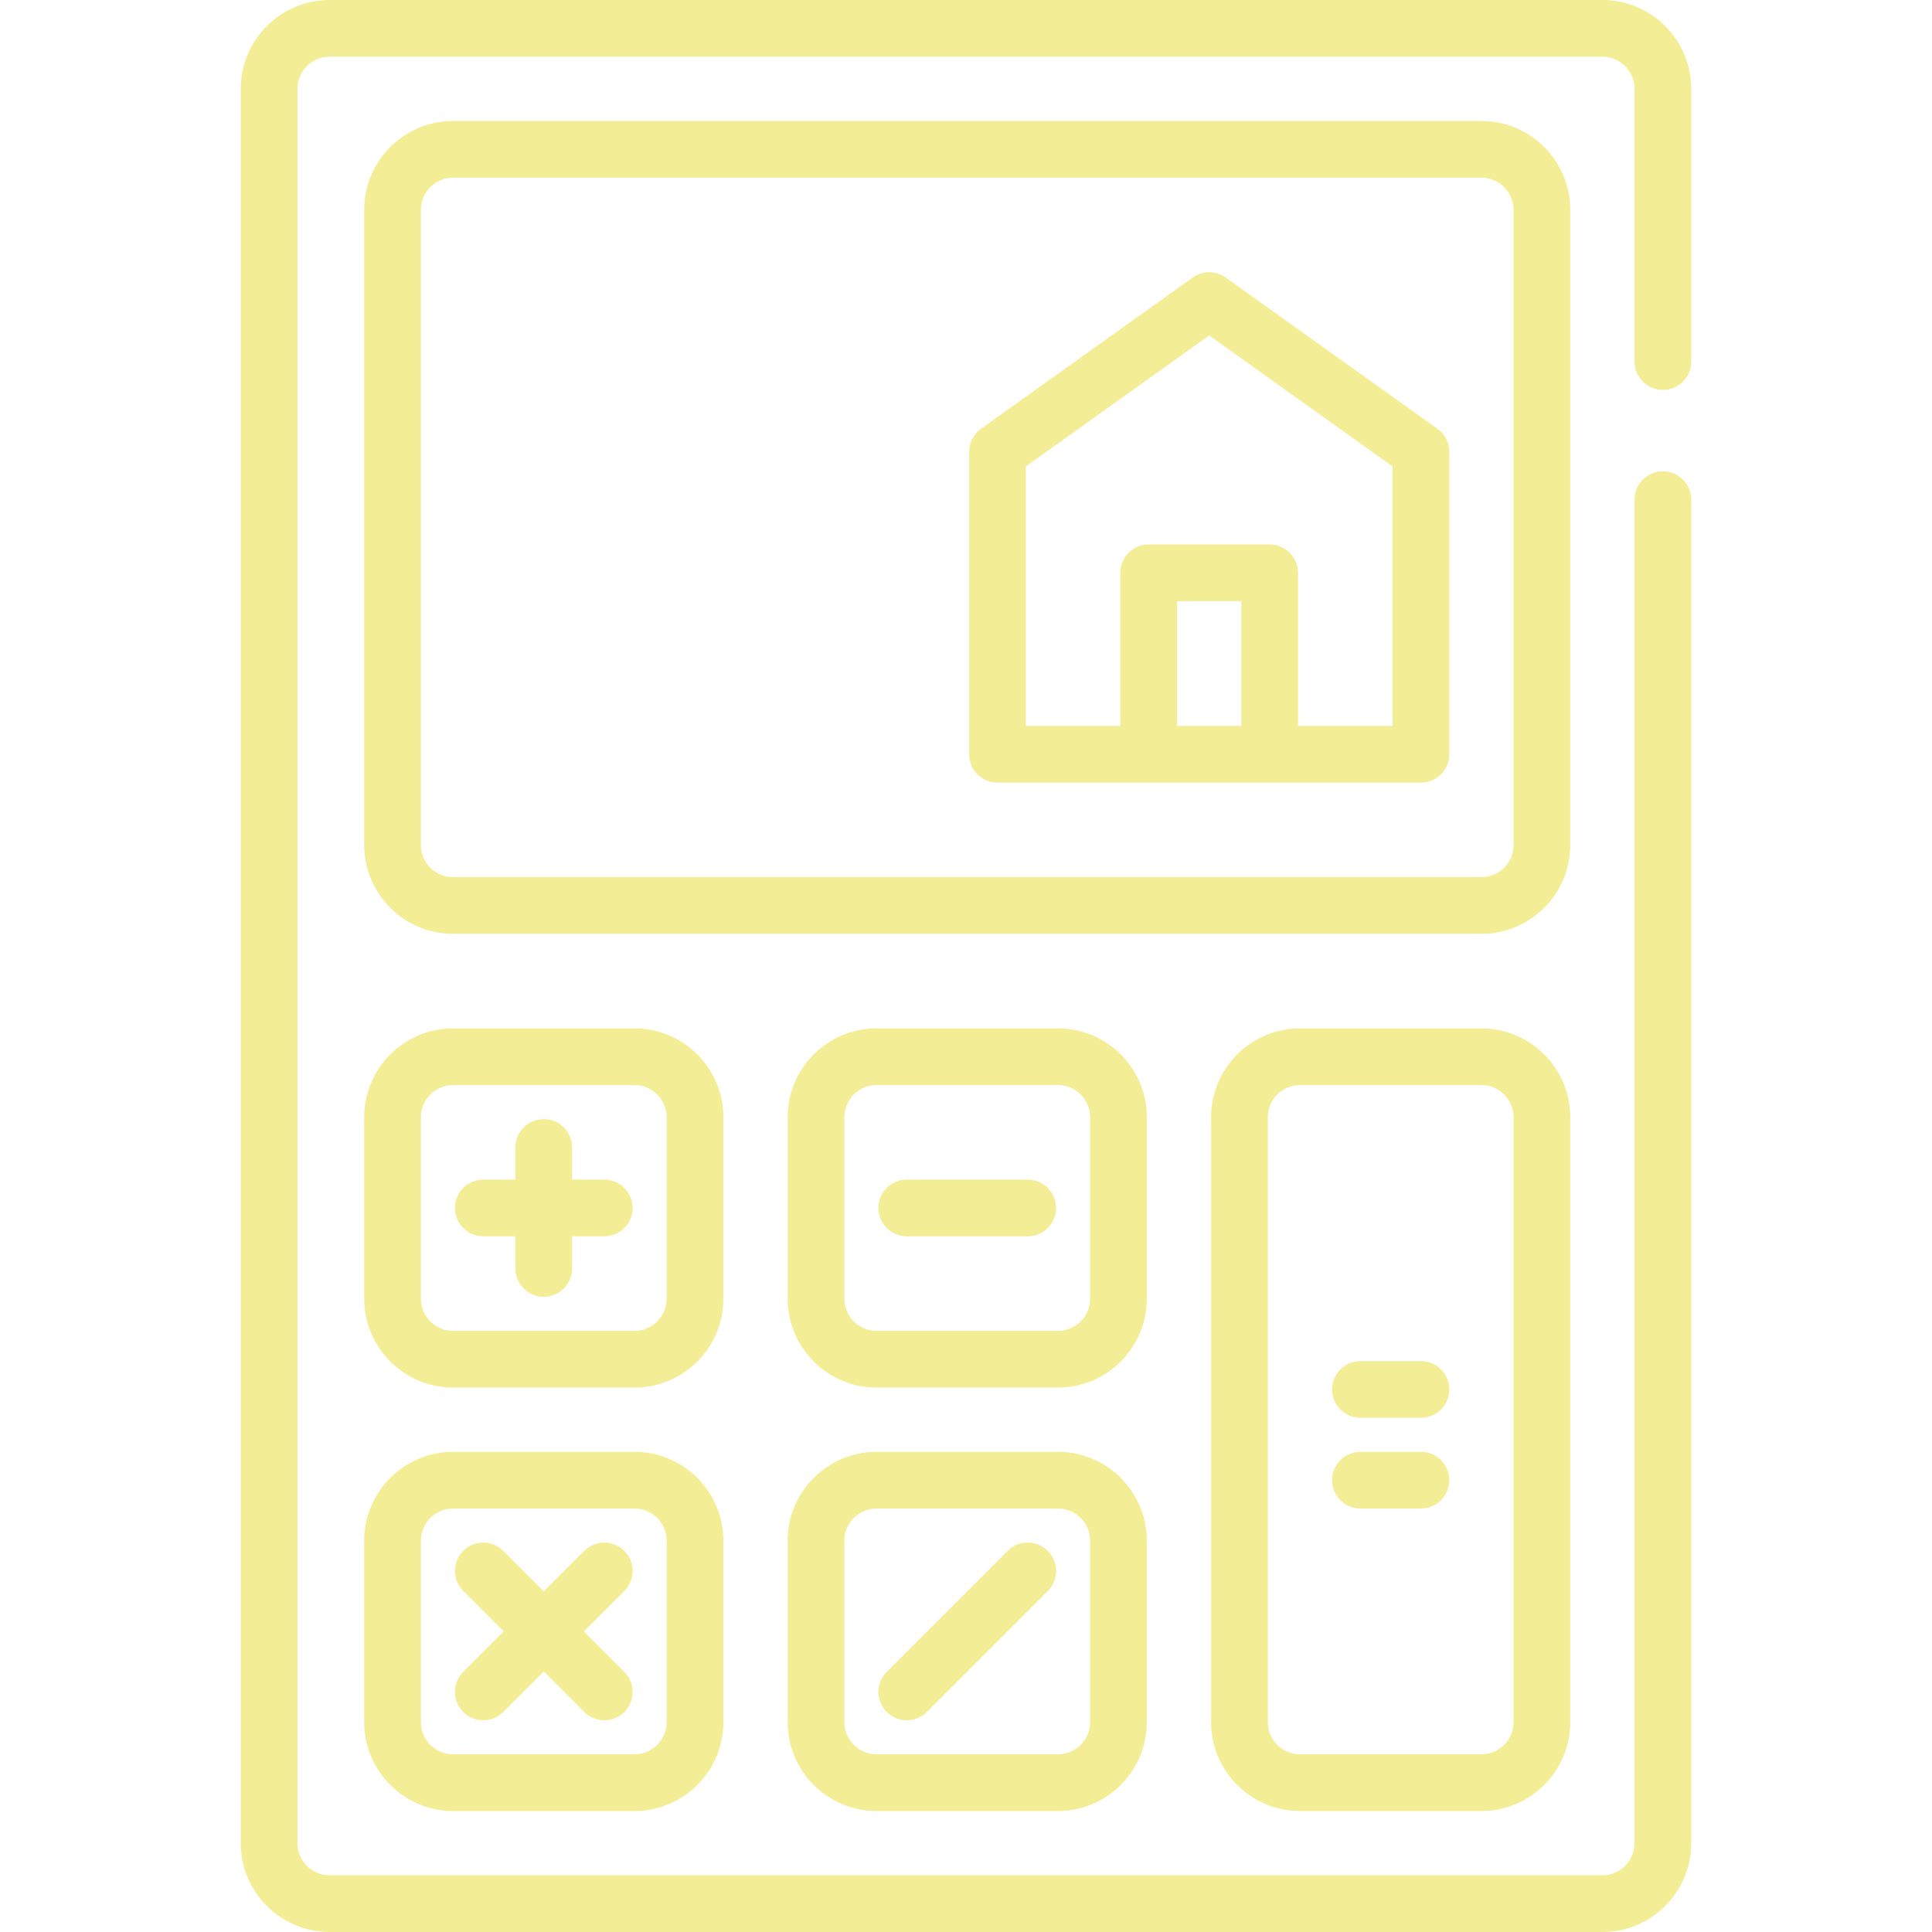 <?xml version="1.0" encoding="UTF-8"?> <svg xmlns="http://www.w3.org/2000/svg" xmlns:xlink="http://www.w3.org/1999/xlink" xmlns:svgjs="http://svgjs.com/svgjs" width="512" height="512" x="0" y="0" viewBox="0 0 511 511" style="enable-background:new 0 0 512 512" xml:space="preserve" class=""> <g> <g xmlns="http://www.w3.org/2000/svg" id="Outline_81_"> <g> <path d="m439.826 103.131c4.142 0 7.5-3.357 7.5-7.5v-72.131c0-12.958-10.542-23.5-23.5-23.5h-336.652c-12.958 0-23.5 10.542-23.5 23.5v464c0 12.958 10.542 23.5 23.5 23.5h336.652c12.958 0 23.5-10.542 23.5-23.5v-355.348c0-4.143-3.358-7.5-7.5-7.5s-7.5 3.357-7.5 7.5v355.348c0 4.687-3.813 8.5-8.5 8.5h-336.652c-4.687 0-8.5-3.813-8.5-8.5v-464c0-4.687 3.813-8.5 8.5-8.5h336.652c4.687 0 8.5 3.813 8.5 8.5v72.131c0 4.142 3.358 7.5 7.5 7.5z" fill="#f3ed95" data-original="#000000" style=""></path> <path d="m191.326 295.5c0-12.958-10.542-23.5-23.5-23.5h-48c-12.958 0-23.5 10.542-23.5 23.5v48c0 12.958 10.542 23.5 23.5 23.5h48c12.958 0 23.5-10.542 23.5-23.5zm-15 48c0 4.687-3.813 8.5-8.5 8.5h-48c-4.687 0-8.5-3.813-8.5-8.5v-48c0-4.687 3.813-8.5 8.5-8.5h48c4.687 0 8.5 3.813 8.5 8.5z" fill="#f3ed95" data-original="#000000" style=""></path> <path d="m159.826 312h-8.5v-8.5c0-4.143-3.358-7.5-7.5-7.5s-7.5 3.357-7.5 7.5v8.5h-8.5c-4.142 0-7.5 3.357-7.5 7.5s3.358 7.5 7.5 7.5h8.5v8.5c0 4.143 3.358 7.5 7.5 7.5s7.5-3.357 7.5-7.5v-8.5h8.5c4.142 0 7.5-3.357 7.5-7.5s-3.358-7.5-7.5-7.5z" fill="#f3ed95" data-original="#000000" style=""></path> <path d="m303.326 295.5c0-12.958-10.542-23.5-23.5-23.5h-48c-12.958 0-23.5 10.542-23.5 23.5v48c0 12.958 10.542 23.5 23.5 23.5h48c12.958 0 23.5-10.542 23.5-23.5zm-15 48c0 4.687-3.813 8.5-8.5 8.5h-48c-4.687 0-8.5-3.813-8.5-8.5v-48c0-4.687 3.813-8.5 8.5-8.5h48c4.687 0 8.5 3.813 8.5 8.5z" fill="#f3ed95" data-original="#000000" style=""></path> <path d="m271.826 312h-32c-4.142 0-7.5 3.357-7.5 7.5s3.358 7.5 7.5 7.5h32c4.142 0 7.5-3.357 7.5-7.5s-3.358-7.5-7.5-7.5z" fill="#f3ed95" data-original="#000000" style=""></path> <path d="m167.826 384h-48c-12.958 0-23.5 10.542-23.5 23.5v48c0 12.958 10.542 23.5 23.5 23.5h48c12.958 0 23.5-10.542 23.5-23.5v-48c0-12.958-10.542-23.5-23.5-23.5zm8.5 71.5c0 4.687-3.813 8.5-8.5 8.5h-48c-4.687 0-8.5-3.813-8.5-8.5v-48c0-4.687 3.813-8.5 8.5-8.5h48c4.687 0 8.5 3.813 8.5 8.5z" fill="#f3ed95" data-original="#000000" style=""></path> <path d="m165.129 410.196c-2.929-2.928-7.678-2.928-10.606 0l-10.697 10.697-10.697-10.697c-2.929-2.928-7.678-2.928-10.606 0-2.929 2.93-2.929 7.678 0 10.607l10.696 10.696-10.696 10.696c-2.929 2.93-2.929 7.678 0 10.607 1.464 1.464 3.384 2.196 5.303 2.196s3.839-.732 5.303-2.196l10.697-10.697 10.697 10.697c1.464 1.464 3.384 2.196 5.303 2.196s3.839-.732 5.303-2.196c2.929-2.93 2.929-7.678 0-10.607l-10.696-10.695 10.696-10.696c2.93-2.93 2.93-7.678 0-10.608z" fill="#f3ed95" data-original="#000000" style=""></path> <path d="m279.826 384h-48c-12.958 0-23.5 10.542-23.5 23.5v48c0 12.958 10.542 23.5 23.5 23.5h48c12.958 0 23.5-10.542 23.5-23.5v-48c0-12.958-10.542-23.5-23.5-23.5zm8.5 71.5c0 4.687-3.813 8.5-8.5 8.5h-48c-4.687 0-8.5-3.813-8.5-8.5v-48c0-4.687 3.813-8.5 8.5-8.5h48c4.687 0 8.5 3.813 8.5 8.5z" fill="#f3ed95" data-original="#000000" style=""></path> <path d="m266.523 410.196-32 32c-2.929 2.93-2.929 7.678 0 10.607 1.464 1.464 3.384 2.196 5.303 2.196s3.839-.732 5.303-2.196l32-32c2.929-2.93 2.929-7.678 0-10.607-2.928-2.927-7.677-2.927-10.606 0z" fill="#f3ed95" data-original="#000000" style=""></path> <path d="m391.826 272h-48c-12.958 0-23.5 10.542-23.5 23.5v160c0 12.958 10.542 23.5 23.5 23.5h48c12.958 0 23.5-10.542 23.5-23.5v-160c0-12.958-10.542-23.5-23.5-23.5zm8.5 183.5c0 4.687-3.813 8.5-8.5 8.5h-48c-4.687 0-8.5-3.813-8.5-8.5v-160c0-4.687 3.813-8.5 8.5-8.5h48c4.687 0 8.5 3.813 8.5 8.5z" fill="#f3ed95" data-original="#000000" style=""></path> <path d="m375.826 360h-16c-4.142 0-7.5 3.357-7.5 7.5s3.358 7.5 7.5 7.5h16c4.142 0 7.5-3.357 7.5-7.5s-3.358-7.5-7.5-7.5z" fill="#f3ed95" data-original="#000000" style=""></path> <path d="m375.826 384h-16c-4.142 0-7.5 3.357-7.5 7.5s3.358 7.5 7.5 7.5h16c4.142 0 7.5-3.357 7.5-7.5s-3.358-7.5-7.5-7.5z" fill="#f3ed95" data-original="#000000" style=""></path> <path d="m415.326 55.5c0-12.958-10.542-23.5-23.5-23.5h-272c-12.958 0-23.5 10.542-23.5 23.5v168c0 12.958 10.542 23.5 23.5 23.5h272c12.958 0 23.5-10.542 23.5-23.5zm-15 168c0 4.687-3.813 8.5-8.5 8.5h-272c-4.687 0-8.5-3.813-8.5-8.5v-168c0-4.687 3.813-8.5 8.5-8.5h272c4.687 0 8.5 3.813 8.5 8.5z" fill="#f3ed95" data-original="#000000" style=""></path> <path d="m380.186 113.397-56-40c-2.607-1.863-6.111-1.863-8.719 0l-56 40c-1.971 1.407-3.141 3.681-3.141 6.103v80c0 4.143 3.358 7.5 7.5 7.5h112c4.142 0 7.5-3.357 7.5-7.5v-80c0-2.422-1.17-4.695-3.14-6.103zm-68.86 78.603v-33h17v33zm57 0h-25v-40.5c0-4.143-3.358-7.5-7.5-7.5h-32c-4.142 0-7.5 3.357-7.5 7.5v40.5h-25v-68.641l48.5-34.643 48.5 34.643z" fill="#f3ed95" data-original="#000000" style=""></path> </g> </g> </g> </svg> 